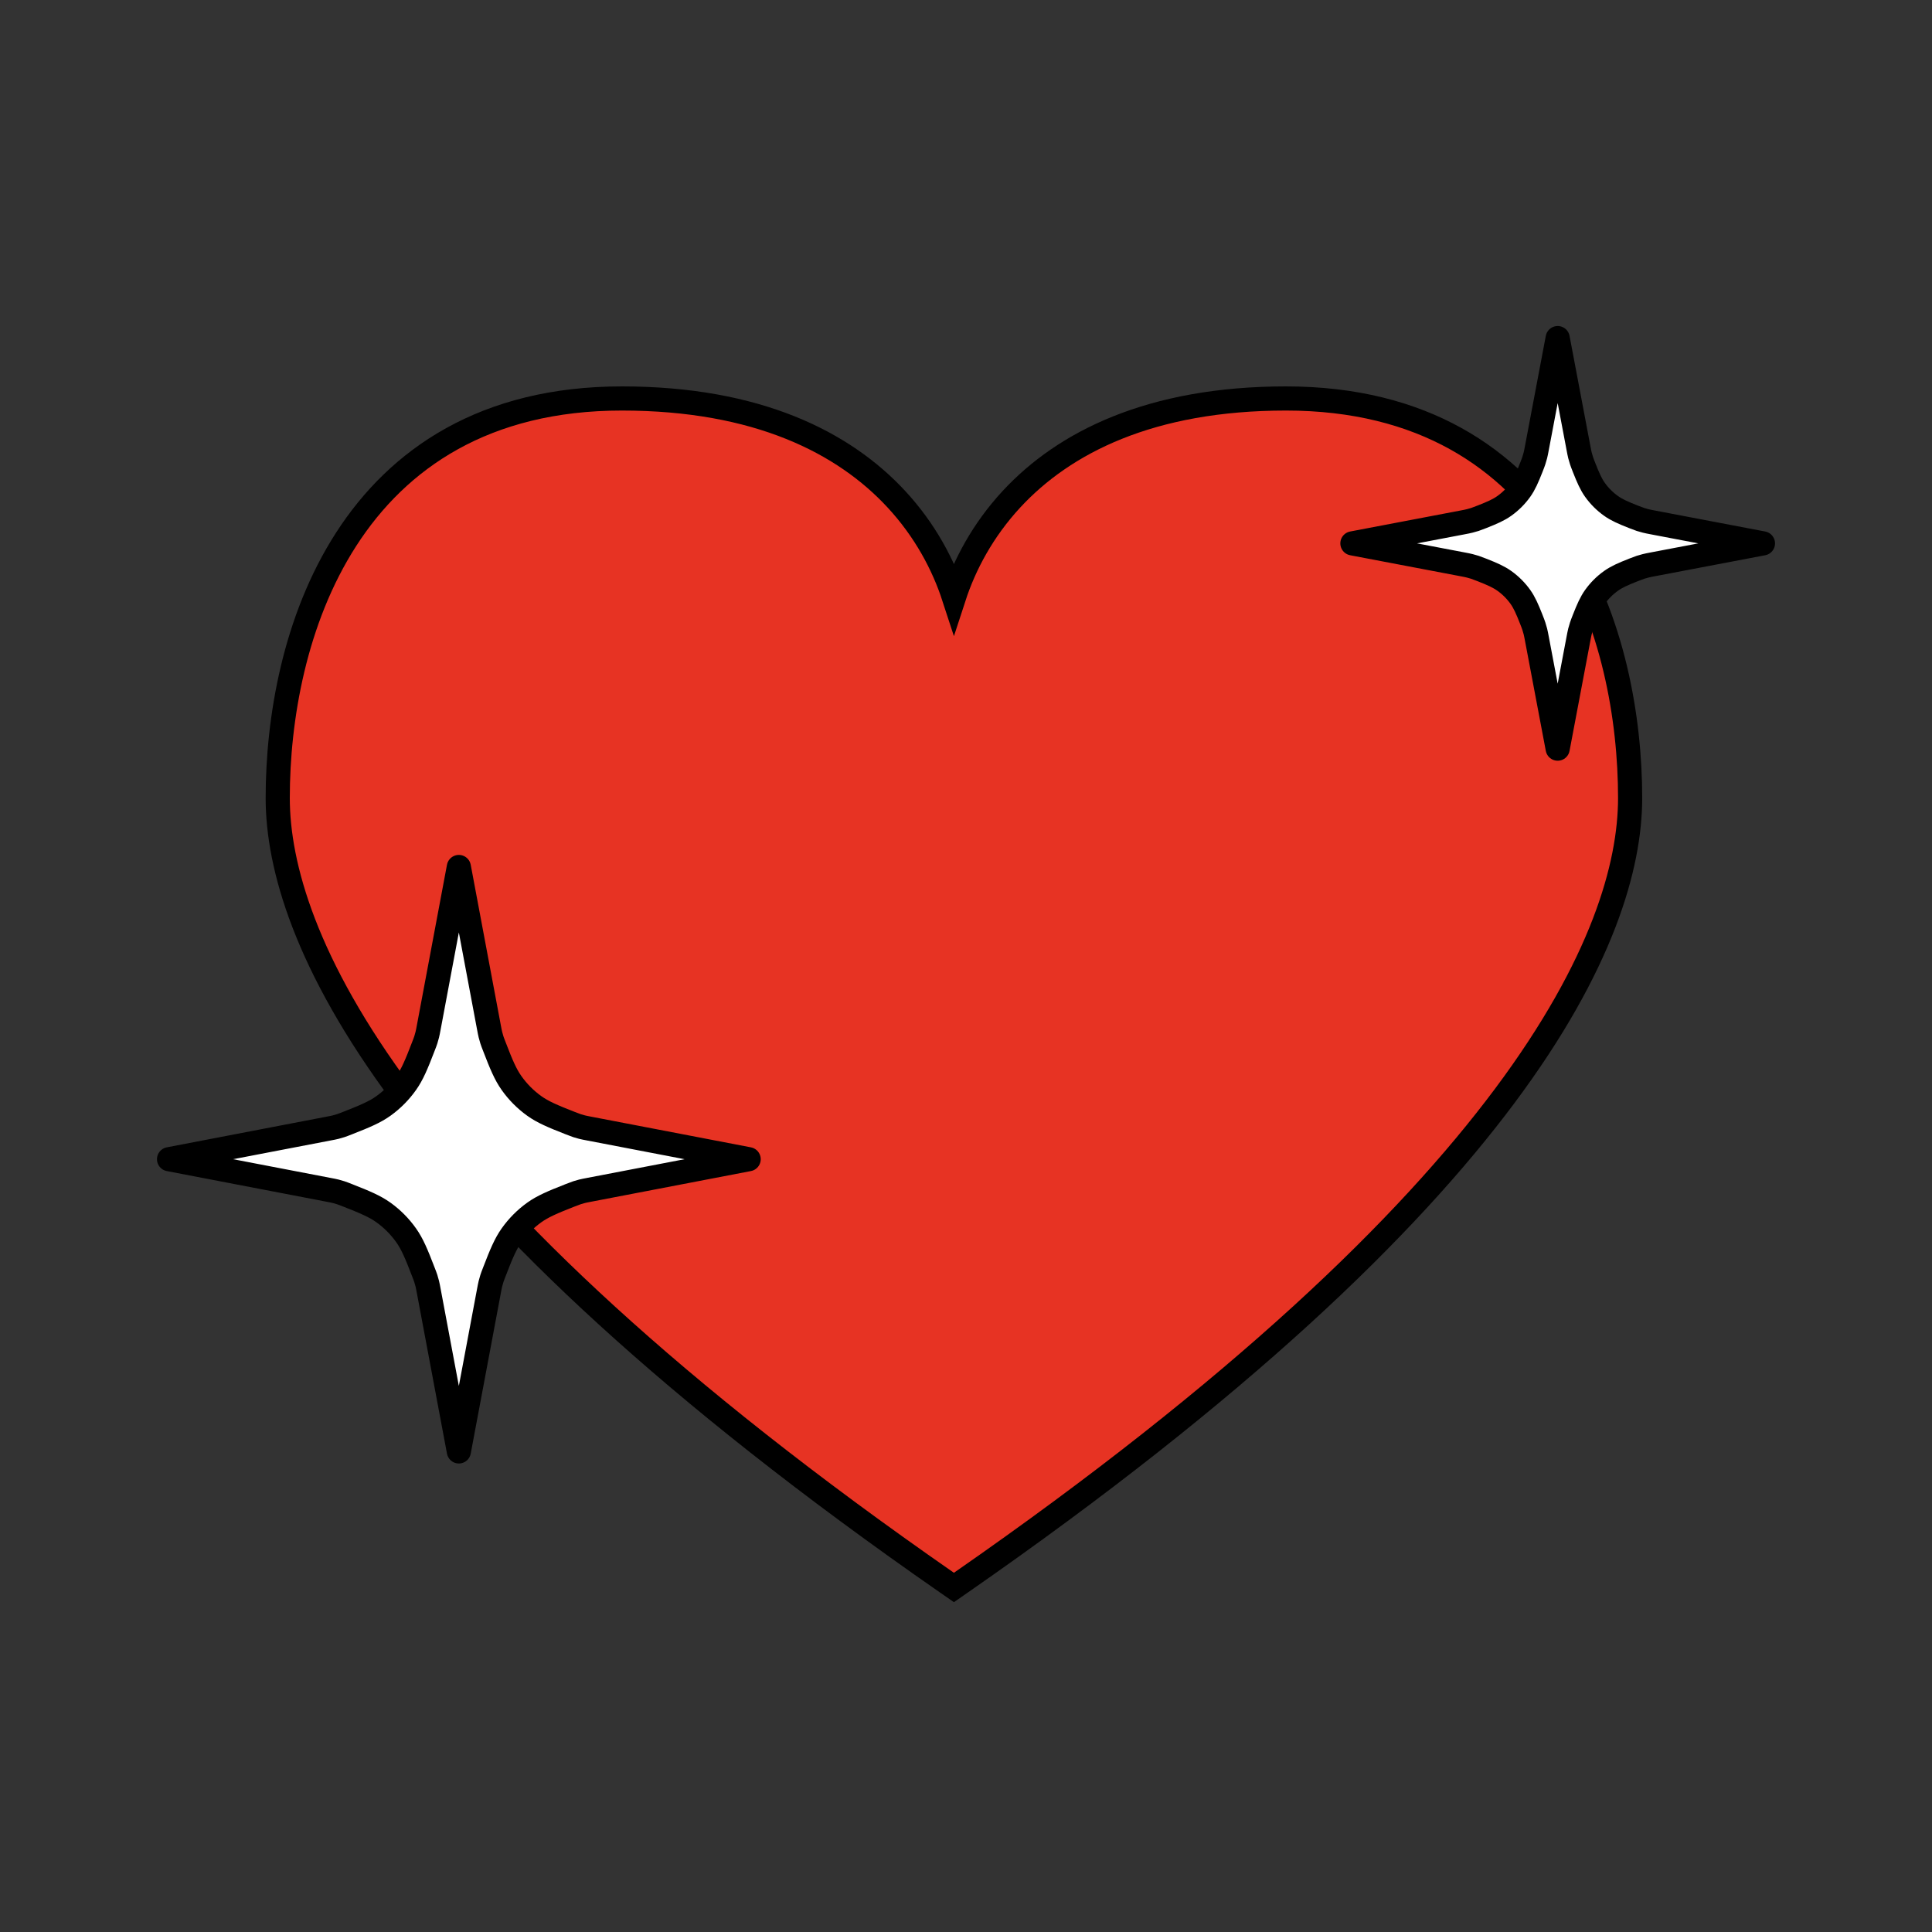 <svg width="80" height="80" viewBox="0 0 80 80" fill="none" xmlns="http://www.w3.org/2000/svg">
<rect x="0" y="0" width="80" height="80" fill="#333333" stroke="none"/>
<path d="M39.215 65.536L39.5 65.734L39.785 65.536C62.907 49.479 67.5 38.654 67.5 33.042C67.5 29.768 66.803 25.652 64.671 22.338C62.519 18.993 58.925 16.5 53.25 16.5C47.634 16.5 44.055 18.325 41.883 20.671C40.692 21.958 39.937 23.388 39.5 24.729C39.063 23.388 38.308 21.958 37.117 20.671C34.945 18.325 31.366 16.5 25.75 16.5C20.075 16.5 16.481 18.993 14.329 22.338C12.197 25.652 11.5 29.768 11.5 33.042C11.5 38.654 16.093 49.479 39.215 65.536Z" fill="#E73323" stroke="black"/>
<path d="M19 35.9L20.243 42.526C20.273 42.686 20.288 42.766 20.308 42.846C20.325 42.915 20.345 42.987 20.367 43.056C20.392 43.133 20.42 43.206 20.477 43.352C20.756 44.078 20.929 44.489 21.179 44.843C21.438 45.21 21.756 45.531 22.121 45.793C22.471 46.044 22.877 46.218 23.594 46.499C23.74 46.556 23.814 46.585 23.892 46.611C23.96 46.633 24.033 46.654 24.103 46.672C24.183 46.692 24.264 46.707 24.425 46.738L31 48L24.425 49.262C24.264 49.293 24.183 49.308 24.103 49.328C24.033 49.346 23.96 49.367 23.892 49.389C23.814 49.415 23.74 49.444 23.594 49.501C22.877 49.782 22.471 49.956 22.121 50.207C21.756 50.469 21.438 50.79 21.179 51.157C20.929 51.511 20.756 51.922 20.477 52.648C20.42 52.794 20.392 52.867 20.367 52.944C20.345 53.013 20.325 53.085 20.308 53.154C20.288 53.234 20.273 53.314 20.243 53.474L19 60.1L17.757 53.474C17.727 53.314 17.712 53.234 17.692 53.154C17.675 53.085 17.655 53.013 17.633 52.944C17.608 52.867 17.58 52.794 17.523 52.648C17.244 51.922 17.071 51.511 16.821 51.157C16.562 50.79 16.244 50.469 15.879 50.207C15.529 49.956 15.123 49.782 14.406 49.501C14.26 49.444 14.187 49.415 14.108 49.389C14.04 49.367 13.967 49.346 13.897 49.328C13.817 49.308 13.736 49.293 13.575 49.262L7 48L13.575 46.738C13.736 46.707 13.817 46.692 13.897 46.672C13.967 46.654 14.04 46.633 14.108 46.611C14.187 46.585 14.26 46.556 14.406 46.499C15.123 46.218 15.529 46.044 15.879 45.793C16.244 45.531 16.562 45.21 16.821 44.843C17.071 44.489 17.244 44.078 17.523 43.352C17.58 43.206 17.608 43.133 17.633 43.056C17.655 42.987 17.675 42.915 17.692 42.846C17.712 42.766 17.727 42.686 17.757 42.526L19 35.9Z" fill="white" stroke="black" stroke-linecap="round" stroke-linejoin="round"/>
<path d="M64.5 14L65.356 18.526C65.387 18.688 65.402 18.77 65.422 18.851C65.44 18.921 65.462 18.999 65.485 19.067C65.511 19.147 65.538 19.217 65.593 19.357C65.764 19.792 65.881 20.054 66.043 20.282C66.227 20.54 66.453 20.766 66.711 20.949C66.939 21.112 67.202 21.229 67.639 21.401C67.778 21.455 67.847 21.482 67.927 21.509C67.995 21.531 68.071 21.553 68.141 21.57C68.222 21.591 68.303 21.606 68.464 21.637L73 22.5L68.464 23.363C68.303 23.394 68.222 23.409 68.141 23.43C68.071 23.447 67.995 23.469 67.927 23.491C67.847 23.518 67.778 23.545 67.639 23.599C67.202 23.771 66.939 23.888 66.711 24.051C66.453 24.234 66.227 24.46 66.043 24.718C65.881 24.946 65.764 25.208 65.593 25.643C65.538 25.783 65.511 25.853 65.485 25.933C65.462 26.001 65.44 26.079 65.422 26.149C65.402 26.23 65.387 26.312 65.356 26.474L64.5 31L63.644 26.474C63.613 26.312 63.598 26.23 63.578 26.149C63.56 26.079 63.538 26.001 63.515 25.933C63.489 25.853 63.462 25.783 63.407 25.643C63.236 25.208 63.119 24.946 62.957 24.718C62.773 24.46 62.547 24.234 62.289 24.051C62.061 23.888 61.798 23.771 61.361 23.599C61.222 23.545 61.153 23.518 61.073 23.491C61.005 23.469 60.929 23.447 60.859 23.43C60.778 23.409 60.697 23.394 60.536 23.363L56 22.5L60.536 21.637C60.697 21.606 60.778 21.591 60.859 21.57C60.929 21.553 61.005 21.531 61.073 21.509C61.153 21.482 61.222 21.455 61.361 21.401C61.798 21.229 62.061 21.112 62.289 20.949C62.547 20.766 62.773 20.54 62.957 20.282C63.119 20.054 63.236 19.792 63.407 19.357C63.462 19.217 63.489 19.147 63.515 19.067C63.538 18.999 63.56 18.921 63.578 18.851C63.598 18.77 63.613 18.688 63.644 18.526L64.5 14Z" fill="white" stroke="black" stroke-linecap="round" stroke-linejoin="round"/>
</svg>
